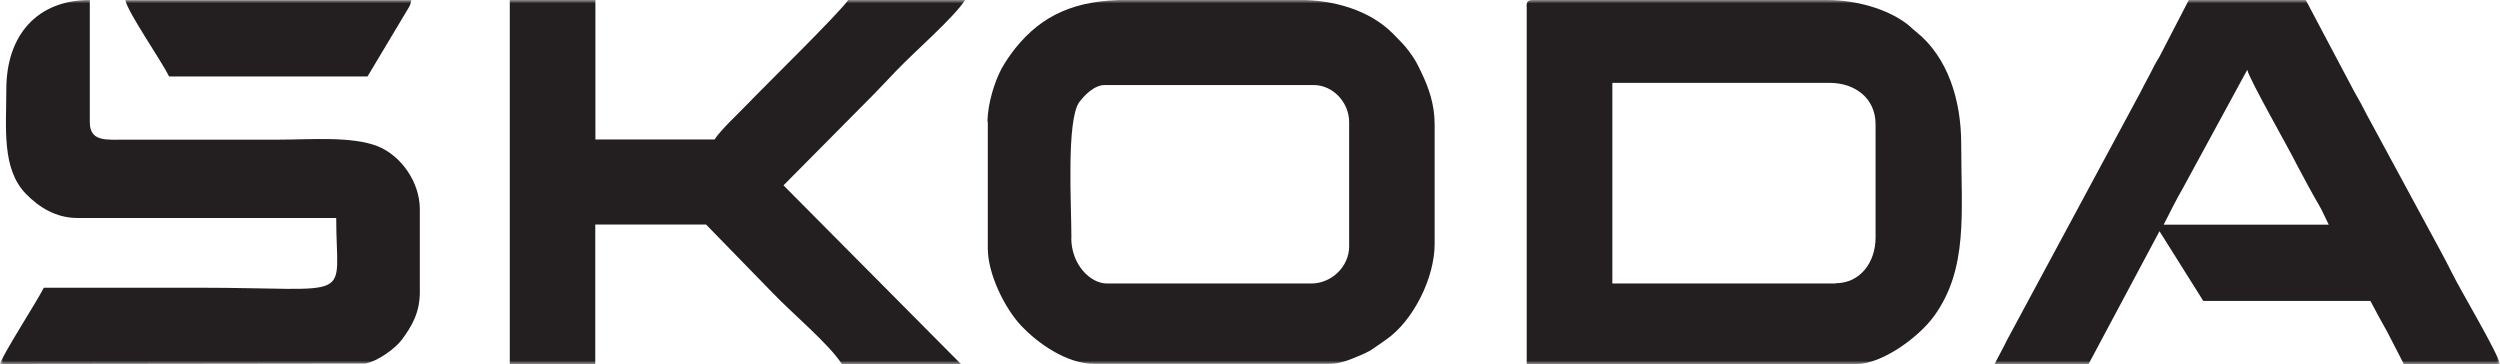 <svg width="364" height="53" viewBox="0 0 364 53" fill="none" xmlns="http://www.w3.org/2000/svg">
<g clip-path="url(#clip0_152_4)">
<mask id="mask0_152_4" style="mask-type:luminance" maskUnits="userSpaceOnUse" x="0" y="0" width="364" height="53">
<path d="M364 0H0V53H364V0Z" fill="white"/>
</mask>
<g mask="url(#mask0_152_4)">
<path fill-rule="evenodd" clip-rule="evenodd" d="M267.288 41.276H234.758V12.063H266.389C270.071 12.063 273.083 14.289 273.083 18.084V34.577C273.083 38.287 270.761 41.234 267.309 41.234L267.288 41.276ZM222.29 0.954V53H270.343C273.941 53 279.275 49.226 281.597 46.025C286.618 39.093 285.551 30.91 285.551 20.946C285.551 14.692 283.668 8.374 278.982 4.622C278.355 4.134 278.229 3.922 277.644 3.477C274.673 1.23 270.113 0 266.075 0H223.19C222.479 0 222.27 0.212 222.27 0.954H222.29Z" fill="#231F20"/>
<path fill-rule="evenodd" clip-rule="evenodd" d="M155.998 34.598C155.998 29.998 155.245 17.469 157.149 14.861C157.881 13.886 159.324 12.381 160.852 12.381H191.269C194.051 12.381 196.436 14.882 196.436 17.787V35.87C196.436 38.86 193.821 41.276 190.955 41.276H161.144C158.801 41.276 155.977 38.584 155.977 34.62L155.998 34.598ZM143.823 17.766V36.167C143.823 39.898 146.292 44.923 148.76 47.509C150.936 49.799 155.182 52.979 159.324 52.979H193.381C194.678 52.979 195.683 52.682 196.687 52.3C197.44 52.004 198.758 51.474 199.448 51.071C200.201 50.604 201.017 49.99 201.833 49.438C205.745 46.725 208.883 40.492 208.883 35.531V18.084C208.883 15.116 207.962 12.656 206.958 10.558C206.268 9.116 206.08 8.756 205.243 7.59C204.532 6.614 203.778 5.872 202.879 4.961C199.406 1.42 194.093 -0.021 189.114 -0.021H164.178C156.605 -0.021 151.752 2.141 147.819 7.038C147.087 7.971 146.417 8.925 145.81 10.028C144.848 11.83 143.781 15.094 143.781 17.744L143.823 17.766Z" fill="#231F20"/>
<path fill-rule="evenodd" clip-rule="evenodd" d="M74.203 53H86.671V32.69H102.8L112.611 42.76C115.352 45.622 120.728 50.117 122.569 53H139.911L114.076 26.988L127.381 13.568C128.51 12.381 129.431 11.427 130.56 10.24C133.259 7.42 138.865 2.586 140.518 0H123.49C122.402 1.717 111.147 12.72 108.825 15.158C107.507 16.536 104.955 18.889 104.034 20.31H86.692V0H74.224V53H74.203Z" fill="#231F20"/>
<path fill-rule="evenodd" clip-rule="evenodd" d="M327.204 10.176C327.518 11.596 333.187 21.476 334.505 24.147L336.032 26.988C336.534 27.878 337.036 28.853 337.601 29.786C338.186 30.782 338.563 31.715 339.065 32.712H315.029C315.991 30.825 316.849 29.086 317.936 27.2L327.183 10.197L327.204 10.176ZM290.406 53.021H304.088L314.422 33.666L320.802 43.82H345.132C345.927 45.368 346.743 46.81 347.558 48.272L350.006 53.021H364.001C363.583 51.177 358.395 42.548 356.993 39.708C356.428 38.542 355.926 37.651 355.278 36.422L344.63 16.748C344.002 15.518 343.437 14.458 342.768 13.314L335.718 0H318.689L314.422 8.247C314.087 8.84 313.857 9.158 313.522 9.837C312.916 11.088 312.309 12.084 311.702 13.335L292.226 49.502C291.64 50.732 291.013 51.792 290.406 53V53.021Z" fill="#231F20"/>
<path fill-rule="evenodd" clip-rule="evenodd" d="M0.92 13.017C0.92 18.592 0.23 24.528 3.724 28.175C5.669 30.189 8.159 31.736 11.255 31.736H48.952C48.952 44.202 52.152 41.891 28.89 41.891H6.38C5.334 43.969 0.314 51.728 0 53L53.157 52.936C54.935 52.64 57.55 50.774 58.575 49.375C59.914 47.53 61.127 45.58 61.127 42.527V30.464C61.127 26.5 58.386 22.663 55.018 21.306C51.295 19.801 45.082 20.331 40.751 20.331H18.242C15.501 20.331 13.075 20.691 13.075 17.787V0C5.418 0 0.92 5.109 0.92 13.017Z" fill="#231F20"/>
<path fill-rule="evenodd" clip-rule="evenodd" d="M24.623 11.13H53.513L59.245 1.548C59.663 0.827 59.684 0.954 59.893 0.021H18.242C18.681 1.929 23.388 8.671 24.623 11.13Z" fill="#231F20"/>
</g>
</g>
<defs>
<clipPath id="clip0_152_4">
<rect width="364" height="53" fill="white"/>
</clipPath>
</defs>
</svg>
